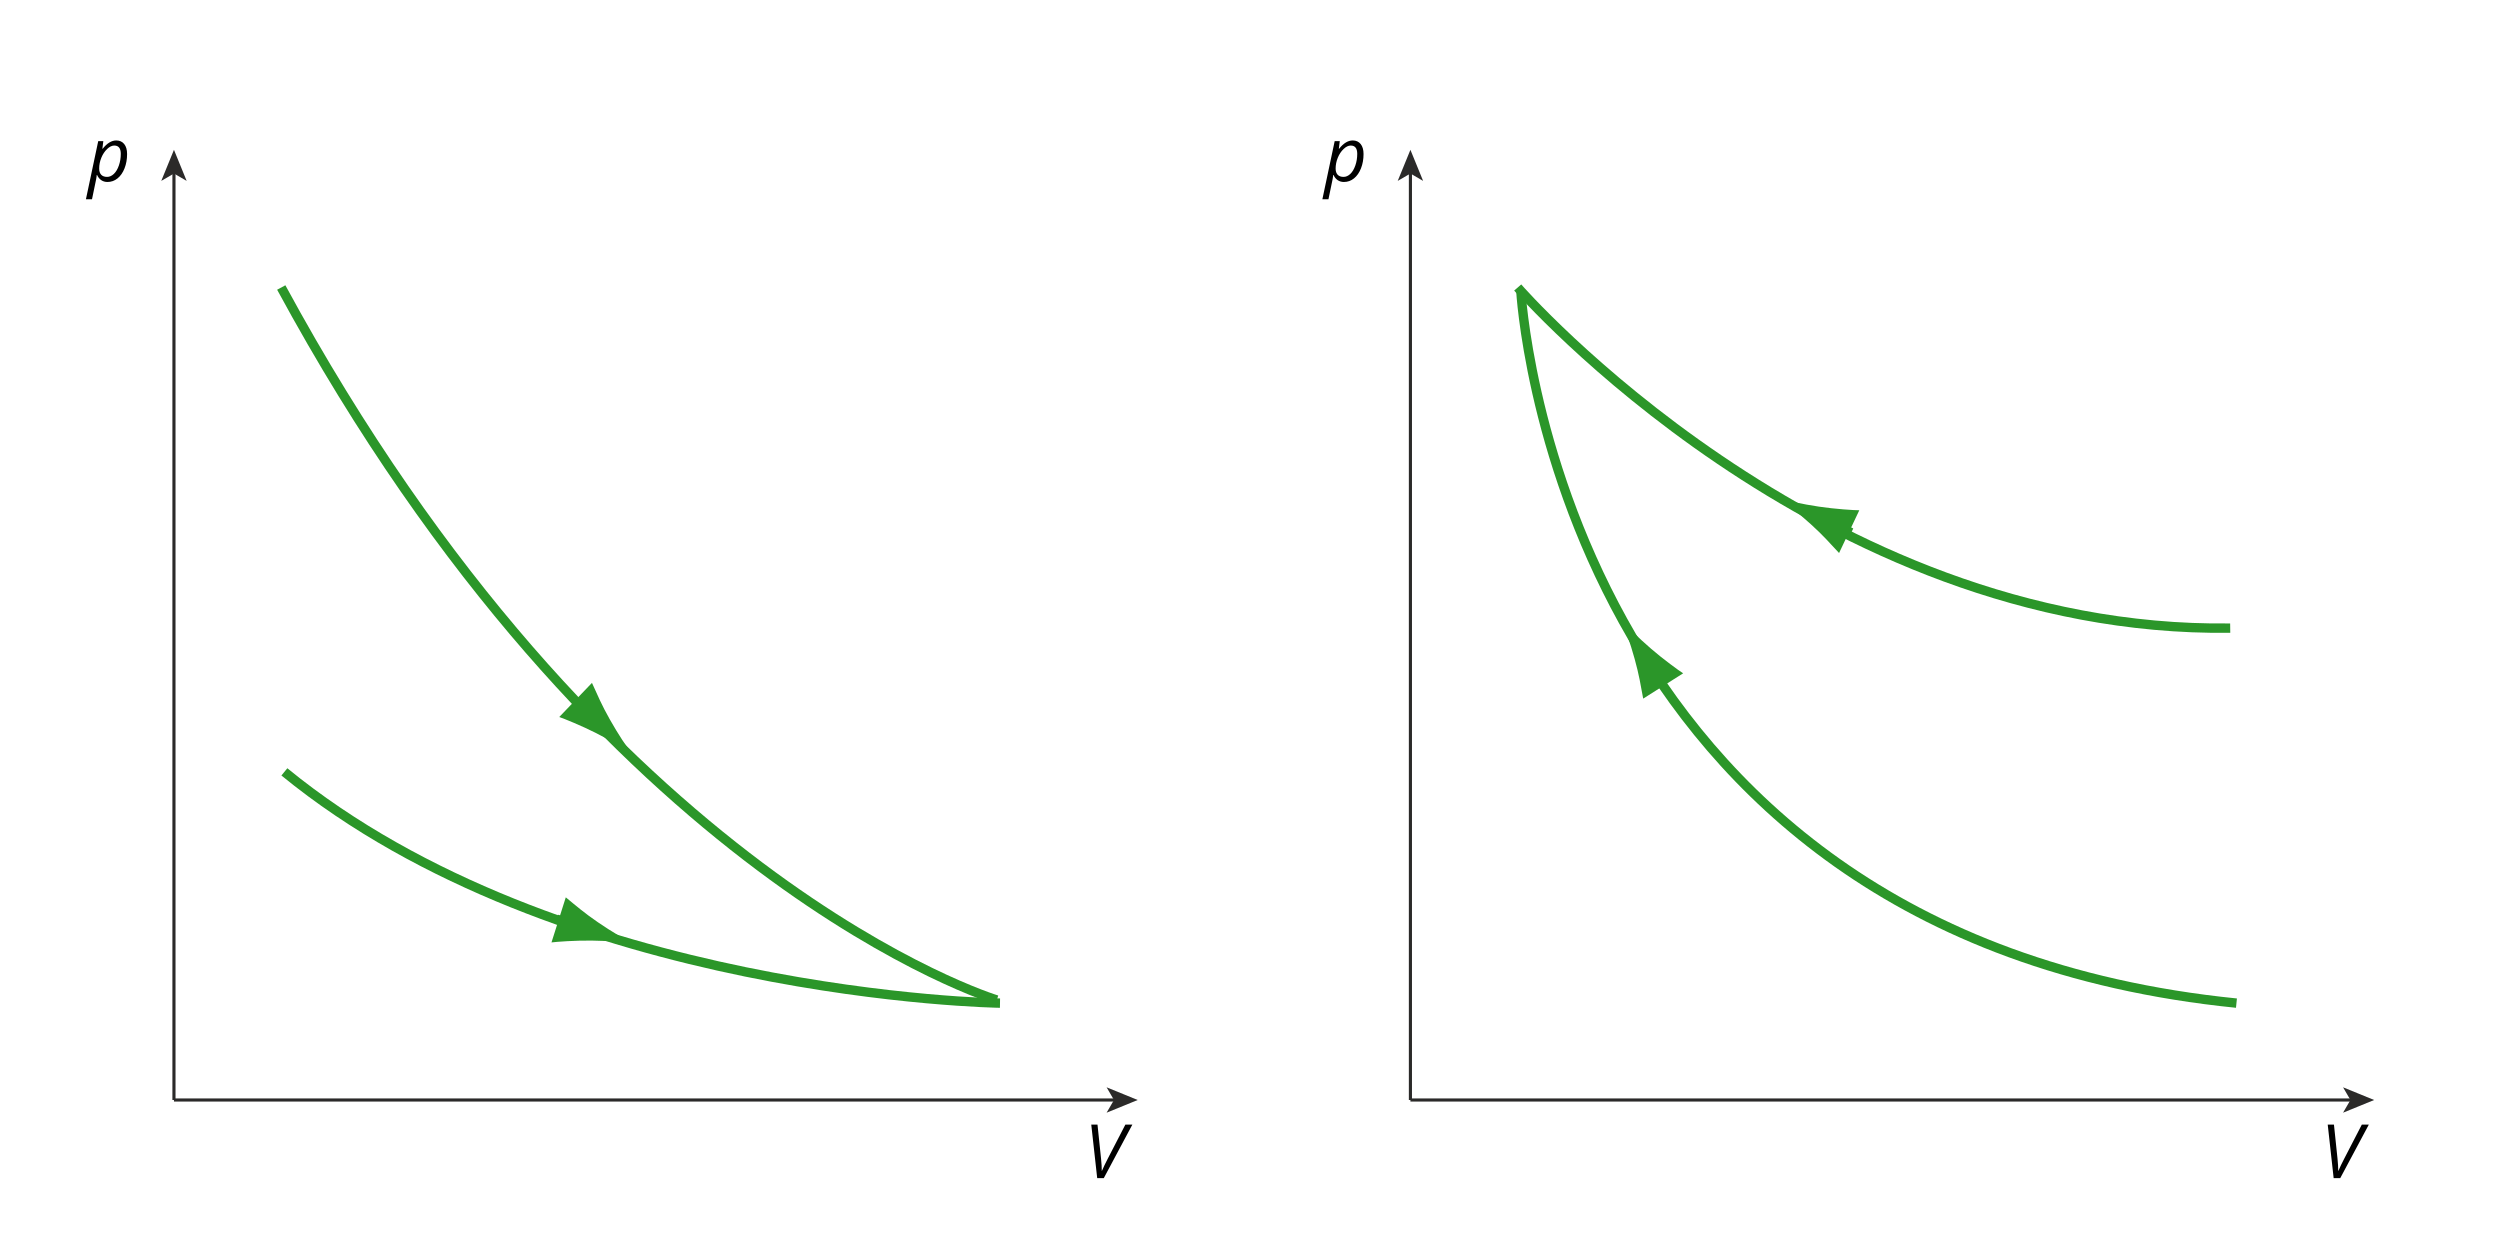 <?xml version="1.0" encoding="utf-8"?>
<!-- Generator: Adobe Illustrator 13.0.0, SVG Export Plug-In . SVG Version: 6.00 Build 14948)  -->
<!DOCTYPE svg PUBLIC "-//W3C//DTD SVG 1.1//EN" "http://www.w3.org/Graphics/SVG/1.1/DTD/svg11.dtd">
<svg xmlns="http://www.w3.org/2000/svg" xmlns:xlink="http://www.w3.org/1999/xlink" version="1.1" id="Layer_1" x="0px" y="0px" viewBox="0 0 800 400" enable-background="new 0 0 800 400" xml:space="preserve">
<rect fill="#FFFFFF" width="800" height="400"/>
<g>
	<g>
		<line fill="none" stroke="#2B2A29" x1="55.667" y1="352" x2="55.667" y2="55"/>
		<polygon fill="#2B2A29" points="55.667,47.939 59.731,57.889 55.667,55.528 51.602,57.889   "/>
	</g>
</g>
<g>
	<g>
		<line fill="none" stroke="#2B2A29" x1="55.667" y1="352" x2="357" y2="352"/>
		<polygon fill="#2B2A29" points="364.061,352 354.111,356.064 356.472,352 354.111,347.936   "/>
	</g>
</g>
<g>
	<path d="M34.387,58.234c-0.758,0-1.422-0.195-1.992-0.586s-1.012-0.938-1.324-1.641h-0.117l-0.047,0.445   c-0.023,0.195-0.064,0.469-0.123,0.82s-0.506,2.516-1.342,6.492h-1.945l3.938-18.609h1.629l-0.305,2.449h0.094   c1.398-1.773,2.852-2.66,4.359-2.66c1.07,0,1.914,0.381,2.531,1.143s0.926,1.83,0.926,3.205c0,1.656-0.27,3.176-0.809,4.559   s-1.285,2.459-2.238,3.229S35.59,58.234,34.387,58.234z M36.566,46.574c-0.75,0-1.514,0.371-2.291,1.113s-1.395,1.676-1.852,2.801   s-0.686,2.277-0.686,3.457c0,0.859,0.217,1.518,0.65,1.975s1.061,0.686,1.881,0.686c0.773,0,1.494-0.316,2.162-0.949   s1.205-1.533,1.611-2.701s0.609-2.408,0.609-3.721C38.652,47.461,37.957,46.574,36.566,46.574z"/>
</g>
<g>
	<path d="M352.613,374.691c0.477-1.125,1.109-2.445,1.898-3.961l5.613-10.863h2.238L353.211,377h-2.109l-1.898-17.133h1.992   l1.137,10.898c0.156,1.531,0.234,2.84,0.234,3.926H352.613z"/>
</g>
<path fill="none" stroke="#2B9629" stroke-width="3" d="M91,247c88,71.981,229,74,229,74"/>
<path fill="none" stroke="#2B9629" stroke-width="3" d="M90,92c103,190,229,228,229,228"/>
<g>
	<g>
		<line fill="none" stroke="#2B9629" stroke-width="3" x1="178.059" y1="294.12" x2="183.607" y2="295.881"/>
		<path fill="#2B9629" d="M191.291,295.095c-4.275-2.927-6.931-5.218-10.239-7.945l-4.578,14.426    c1.562-0.215,7.767-0.662,12.946-0.586c5.545,0.076,10.465,0.487,13.559,1.058C200.122,300.729,195.866,298.228,191.291,295.095z"/>
	</g>
</g>
<g>
	<g>
		<line fill="none" stroke="#2B9629" stroke-width="3" x1="185.128" y1="224.853" x2="187.872" y2="227.481"/>
		<path fill="#2B9629" d="M195.114,230.164c-2.546-4.513-3.919-7.739-5.686-11.646l-10.47,10.929    c1.497,0.496,7.262,2.831,11.877,5.184c4.944,2.513,9.178,5.052,11.704,6.928C200.557,239.114,197.839,234.993,195.114,230.164z"/>
	</g>
</g>
<g>
	<g>
		<line fill="none" stroke="#2B2A29" x1="451.332" y1="352" x2="451.332" y2="55"/>
		<polygon fill="#2B2A29" points="451.332,47.939 455.397,57.889 451.332,55.528 447.268,57.889   "/>
	</g>
</g>
<g>
	<g>
		<line fill="none" stroke="#2B2A29" x1="451.332" y1="352" x2="752.666" y2="352"/>
		<polygon fill="#2B2A29" points="759.727,352 749.777,356.064 752.139,352 749.777,347.936   "/>
	</g>
</g>
<g>
	<path d="M430.053,58.234c-0.758,0-1.422-0.195-1.992-0.586s-1.012-0.938-1.324-1.641h-0.117l-0.047,0.445   c-0.023,0.195-0.064,0.469-0.123,0.82s-0.506,2.516-1.342,6.492h-1.945l3.938-18.609h1.629l-0.305,2.449h0.094   c1.398-1.773,2.852-2.66,4.359-2.66c1.07,0,1.914,0.381,2.531,1.143s0.926,1.83,0.926,3.205c0,1.656-0.27,3.176-0.809,4.559   s-1.285,2.459-2.238,3.229S431.256,58.234,430.053,58.234z M432.232,46.574c-0.75,0-1.514,0.371-2.291,1.113   s-1.395,1.676-1.852,2.801s-0.686,2.277-0.686,3.457c0,0.859,0.217,1.518,0.65,1.975s1.061,0.686,1.881,0.686   c0.773,0,1.494-0.316,2.162-0.949s1.205-1.533,1.611-2.701s0.609-2.408,0.609-3.721C434.318,47.461,433.623,46.574,432.232,46.574z   "/>
</g>
<g>
	<path d="M748.279,374.691c0.477-1.125,1.109-2.445,1.898-3.961l5.613-10.863h2.238L748.877,377h-2.109l-1.898-17.133h1.992   l1.137,10.898c0.156,1.531,0.234,2.84,0.234,3.926H748.279z"/>
</g>
<path fill="none" stroke="#2B9629" stroke-width="3" d="M713.667,201C582.001,202.666,485.666,92,485.666,92"/>
<path fill="none" stroke="#2B9629" stroke-width="3" d="M715.666,321c-217.999-22-229-228-229-228"/>
<g>
	<g>
		<line fill="none" stroke="#2B9629" stroke-width="3" x1="592.405" y1="170.459" x2="587.144" y2="167.969"/>
		<path fill="#2B9629" d="M579.425,167.715c3.843,3.475,6.166,6.102,9.078,9.25l6.475-13.68c-1.577,0.002-7.785-0.388-12.907-1.159    c-5.485-0.82-10.305-1.889-13.295-2.869C571.43,160.946,575.312,163.996,579.425,167.715z"/>
	</g>
</g>
<g>
	<g>
		<line fill="none" stroke="#2B9629" stroke-width="3" x1="531.516" y1="218.439" x2="529.483" y2="215.229"/>
		<path fill="#2B9629" d="M523.098,210.885c1.388,4.992,1.945,8.454,2.722,12.672l12.788-8.095    c-1.333-0.841-6.369-4.492-10.284-7.885c-4.195-3.627-7.695-7.108-9.697-9.536C519.964,200.889,521.612,205.542,523.098,210.885z"/>
	</g>
</g>
</svg>
